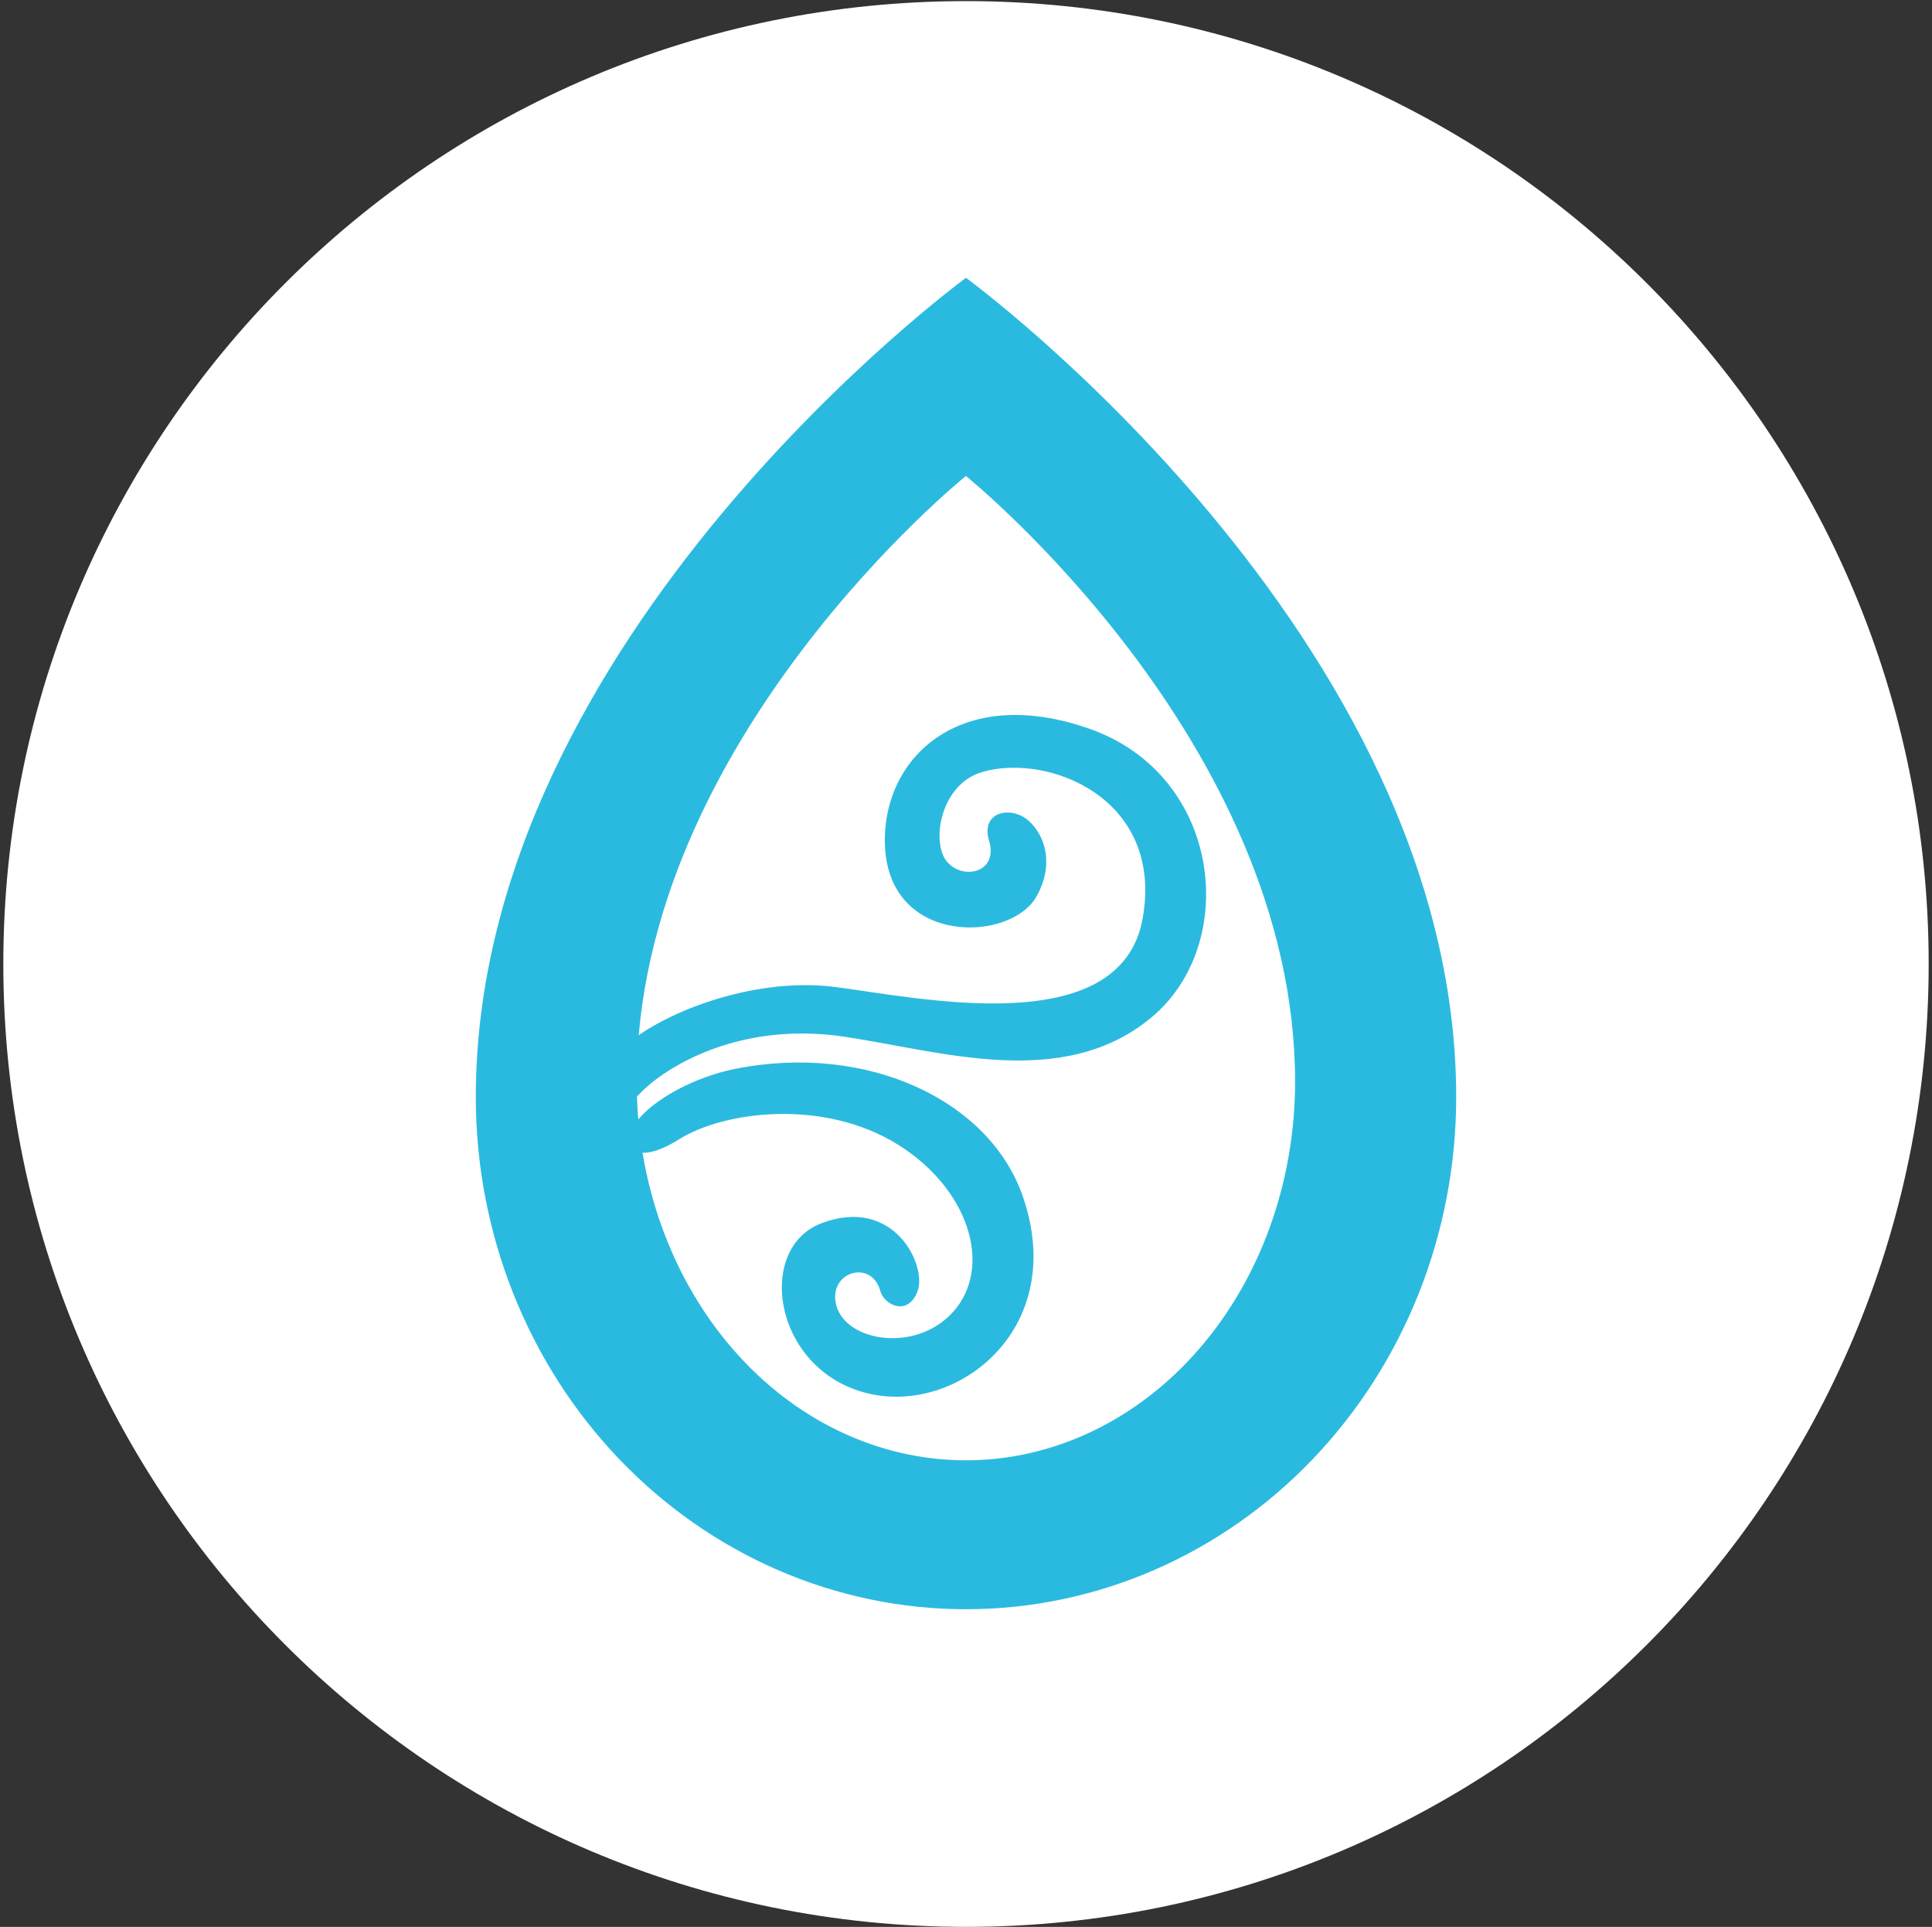 <?xml version="1.0" encoding="UTF-8"?> <svg xmlns="http://www.w3.org/2000/svg" xmlns:xlink="http://www.w3.org/1999/xlink" width="1746" height="1741" xml:space="preserve" overflow="hidden"><rect width="100%" height="100%" fill="#333333" stroke="none"/><defs><clipPath id="clip0"><rect x="1741" y="385" width="1746" height="1741"></rect></clipPath><clipPath id="clip1"><rect x="1741" y="385" width="1746" height="1741"></rect></clipPath></defs><g clip-path="url(#clip0)" transform="translate(-1741 -385)"><g clip-path="url(#clip1)"><path d="M1744 1256C1744 775.512 2133.51 386 2614 386 3094.49 386 3484 775.512 3484 1256 3484 1736.49 3094.49 2126 2614 2126 2133.51 2126 1744 1736.49 1744 1256Z" fill="#FFFFFF" fill-rule="evenodd" fill-opacity="1"></path><path d="M2614 636C2614 636 3057 959.895 3057 1376.33 3057 1499.05 3010.33 1616.72 2927.25 1703.5 2844.17 1790.27 2731.5 1839 2614.01 1839 2496.52 1839 2383.83 1790.3 2300.75 1703.53 2217.67 1616.75 2171 1499.05 2171 1376.33 2171 959.895 2614 636 2614 636ZM2613.9 815.061C2613.9 815.061 2316.41 1054.52 2316.41 1362.39 2316.41 1453.11 2347.75 1540.13 2403.55 1604.29 2459.34 1668.44 2535.01 1704.44 2613.91 1704.44 2692.81 1704.44 2768.47 1668.42 2824.26 1604.27 2880.06 1540.11 2911.4 1453.11 2911.4 1362.39 2911.4 1054.52 2613.9 815.061 2613.9 815.061Z" fill="#2BBADF" fill-rule="evenodd" fill-opacity="1"></path><path d="M2313.24 1422.71C2319.57 1430.27 2335.77 1426.25 2354.65 1414.43 2395.33 1388.84 2485.71 1377.27 2553.06 1419.54 2620.3 1461.82 2639.67 1536.14 2597.89 1574.88 2562.57 1607.65 2501.42 1595.47 2496.06 1561.11 2491.8 1533.46 2528.83 1523.1 2536.62 1551.61 2540.03 1564.04 2561.59 1574.88 2570.24 1551.61 2578.89 1528.34 2548.92 1465.23 2483.15 1490.33 2422.49 1513.6 2440.4 1626.66 2529.07 1644.81 2609.34 1661.26 2706.54 1583.53 2665.12 1465.35 2634.79 1378.85 2524.56 1327.32 2406.29 1350.59 2348.56 1361.92 2296.3 1402.49 2313.24 1422.71Z" fill="#2BBADF" fill-rule="evenodd" fill-opacity="1"></path><path d="M2282.15 1406.23C2295.06 1415.24 2299.57 1388.19 2329.28 1363.82 2355.23 1342.62 2416.73 1308.75 2503.81 1321.67 2590.9 1334.58 2701.36 1370.89 2781.5 1304.36 2861.64 1237.84 2845.32 1086.02 2726.33 1043.74 2607.34 1001.46 2536.58 1071.4 2540.84 1150.72 2545.71 1239.79 2654.47 1236.38 2677.73 1194.95 2697.59 1159.62 2679.8 1130.01 2664.21 1122.21 2648.75 1114.41 2627.8 1121.23 2634.86 1144.63 2643.51 1173.14 2611.6 1180.82 2596.86 1163.64 2582.25 1146.33 2590.53 1093.58 2628.77 1082.49 2688.33 1065.19 2792.83 1106.25 2773.71 1214.57 2753.85 1326.78 2570.19 1286.21 2495.17 1276.71 2420.14 1267.2 2334.76 1301.68 2302.85 1332.75 2270.95 1363.95 2265.59 1394.77 2282.15 1406.23Z" fill="#2BBADF" fill-rule="evenodd" fill-opacity="1"></path></g></g></svg> 